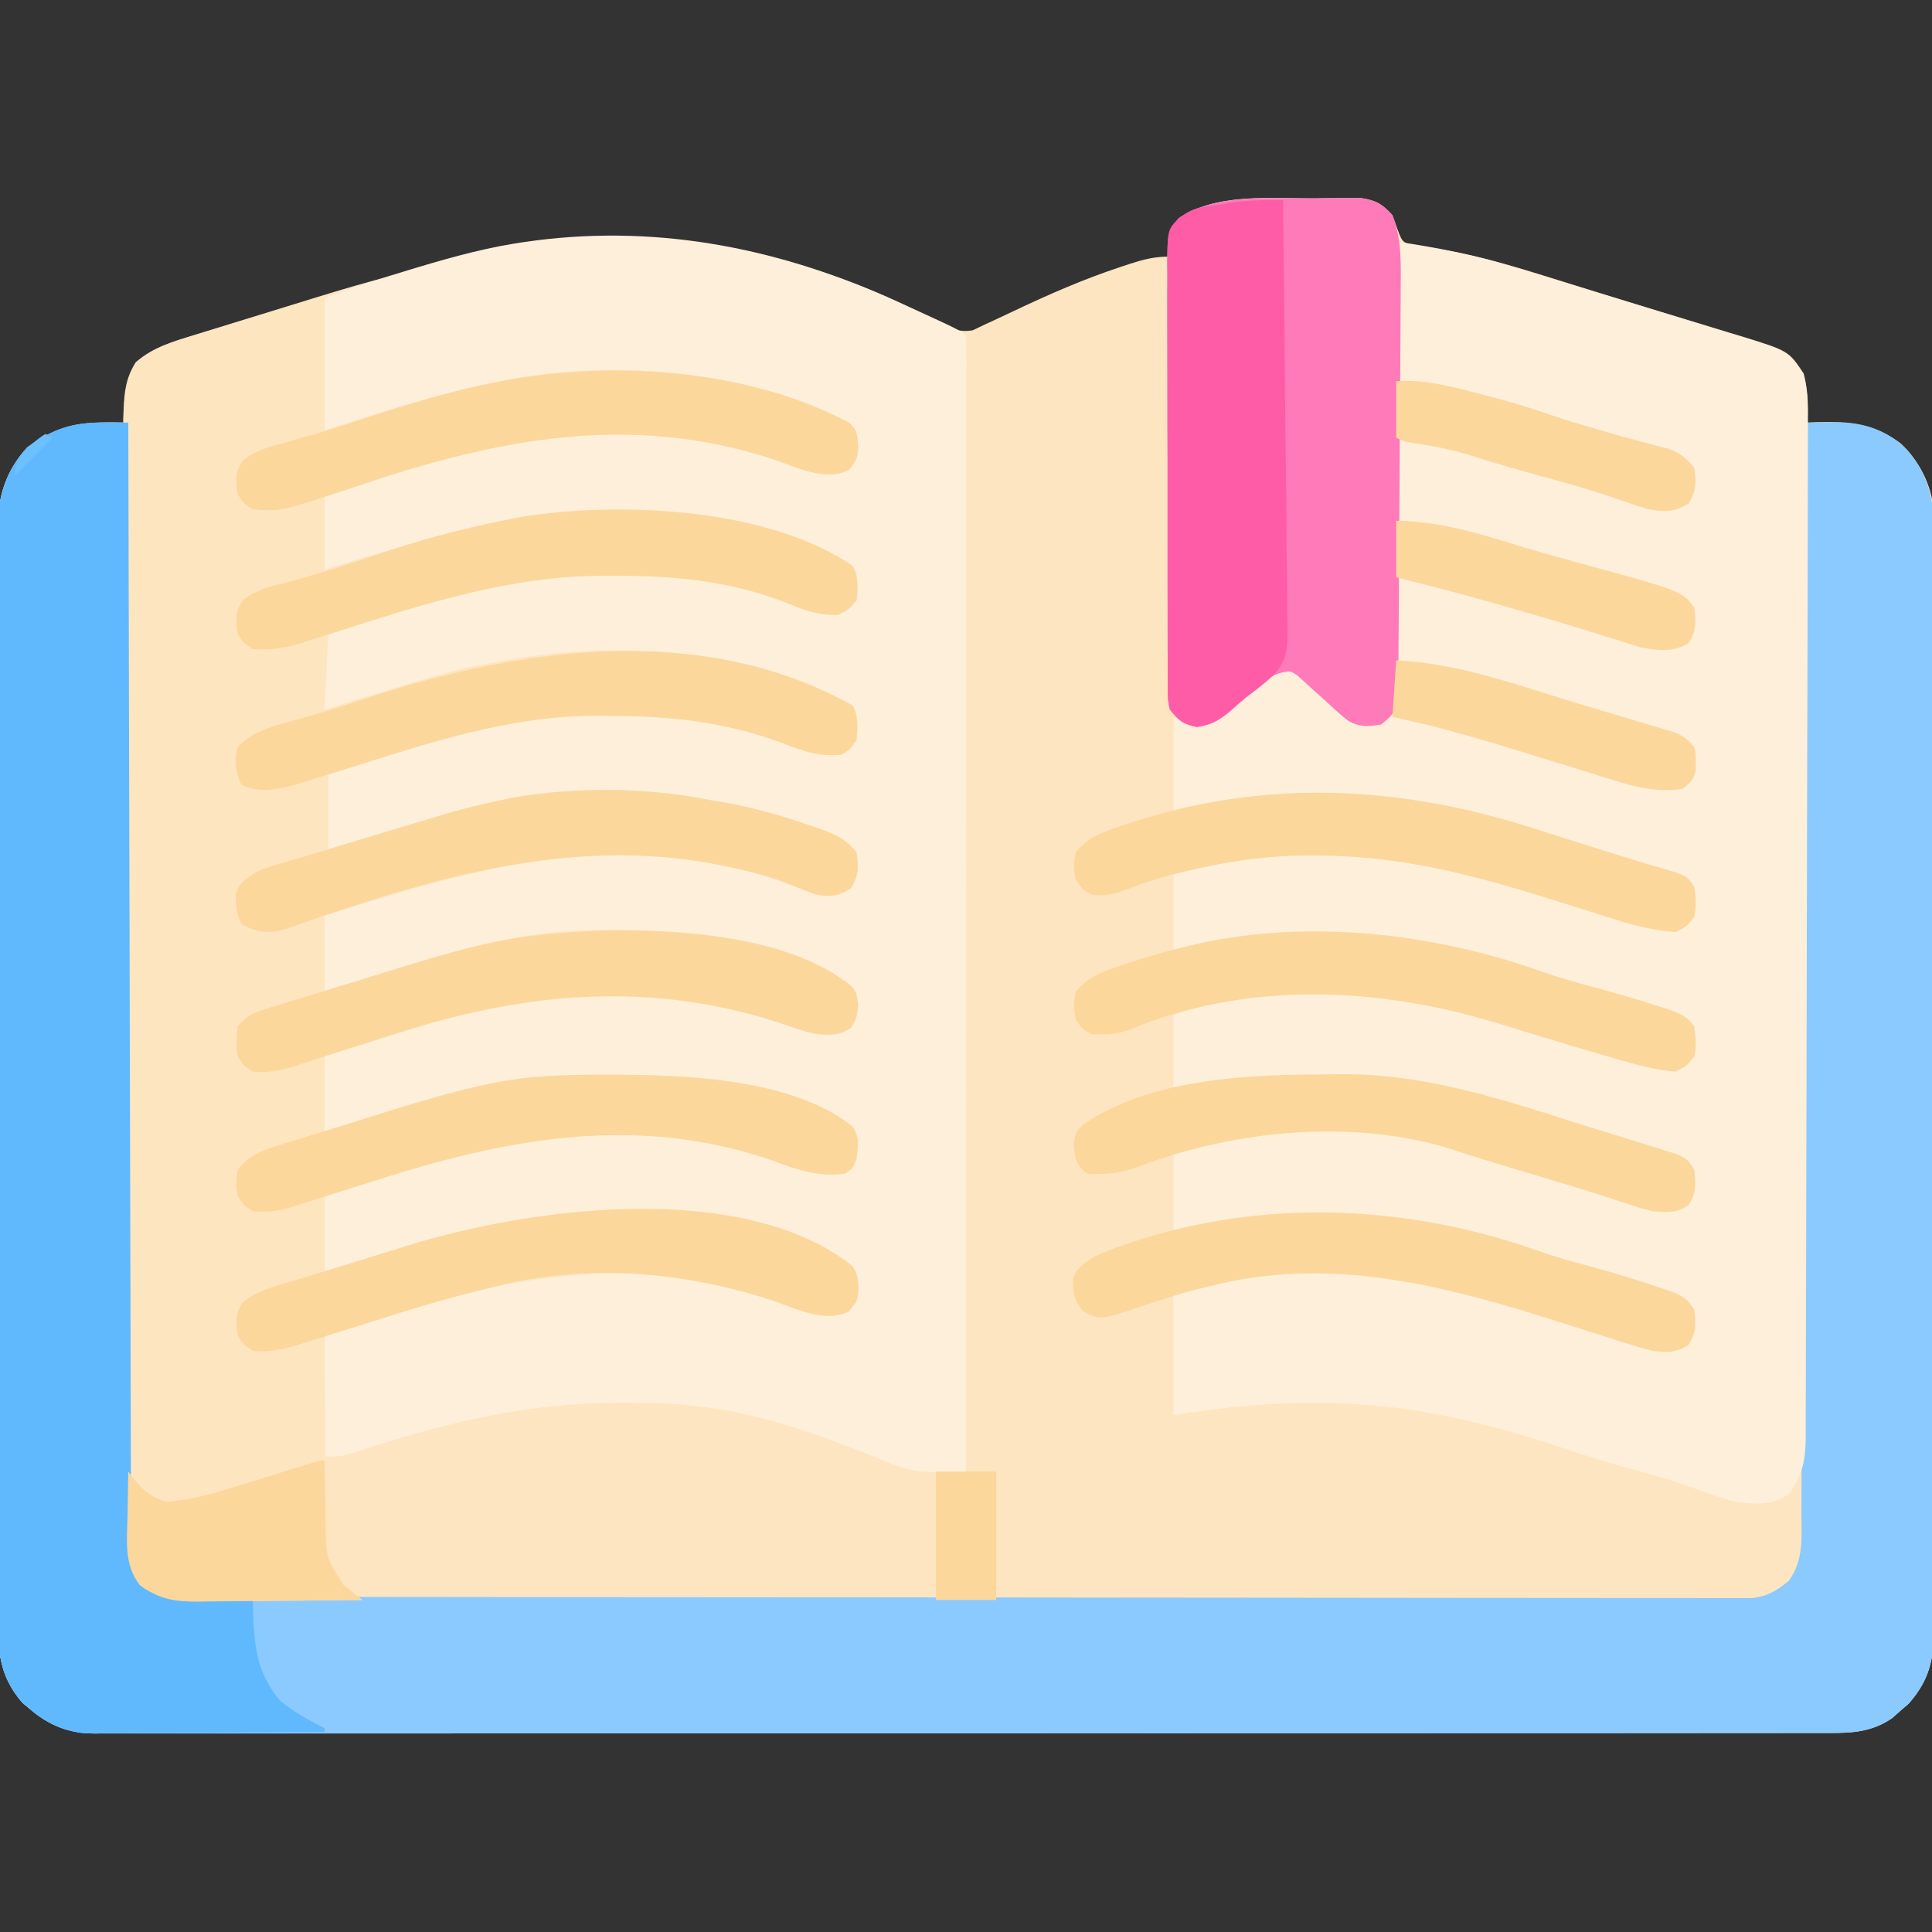 <?xml version="1.0" encoding="UTF-8"?>
<svg version="1.1" xmlns="http://www.w3.org/2000/svg" width="512" height="512">
<rect width="100%" height="100%" fill="#333333" stroke="none"/>
<path d="M0 0 C1.072 -0.018 1.072 -0.018 2.165 -0.037 C4.23 -0.067 6.294 -0.067 8.359 -0.059 C9.566 -0.06 10.772 -0.062 12.015 -0.064 C15.991 0.552 17.505 1.511 20.25 4.438 C20.68 5.638 21.111 6.838 21.554 8.074 C22.935 11.786 22.935 11.786 26.764 12.647 C28.302 12.873 29.843 13.073 31.387 13.254 C40.812 14.758 49.797 17.208 58.895 20.027 C59.586 20.241 60.278 20.454 60.991 20.674 C65.291 22.002 69.587 23.344 73.88 24.692 C76.795 25.604 79.712 26.508 82.629 27.411 C97.792 32.106 97.792 32.106 104.543 34.261 C107.138 35.085 109.734 35.885 112.342 36.668 C113.686 37.085 115.03 37.502 116.374 37.92 C117.573 38.284 118.772 38.647 120.007 39.021 C124.632 41.041 127.429 43.679 129.562 48.25 C130.396 52.114 130.386 55.49 130.25 59.438 C131.012 59.403 131.774 59.368 132.559 59.332 C141.077 59.109 148.059 59.731 155 65 C160.538 70.388 163.461 76.777 163.876 84.487 C163.902 86.776 163.901 89.066 163.878 91.355 C163.889 93.258 163.889 93.258 163.9 95.2 C163.919 98.697 163.906 102.193 163.889 105.689 C163.876 109.47 163.891 113.25 163.903 117.031 C163.921 124.426 163.913 131.822 163.895 139.217 C163.881 145.229 163.877 151.24 163.88 157.251 C163.881 158.536 163.881 158.536 163.882 159.847 C163.883 161.588 163.884 163.328 163.885 165.069 C163.893 180.446 163.877 195.822 163.847 211.199 C163.818 226.112 163.811 241.024 163.826 255.937 C163.843 272.188 163.847 288.44 163.83 304.691 C163.828 306.425 163.826 308.158 163.824 309.891 C163.823 310.744 163.822 311.597 163.821 312.476 C163.816 318.479 163.819 324.483 163.826 330.487 C163.833 337.804 163.827 345.12 163.802 352.437 C163.789 356.169 163.783 359.9 163.794 363.632 C163.806 367.68 163.787 371.726 163.765 375.774 C163.773 376.95 163.781 378.126 163.79 379.338 C163.708 387.351 162.506 392.708 157.102 398.898 C156.367 399.53 155.632 400.162 154.875 400.812 C154.145 401.46 153.416 402.107 152.664 402.773 C147.478 406.348 142.266 406.728 136.129 406.692 C134.921 406.697 134.921 406.697 133.689 406.702 C130.986 406.71 128.284 406.704 125.581 406.698 C123.625 406.701 121.67 406.705 119.715 406.71 C114.337 406.72 108.96 406.718 103.583 406.714 C97.785 406.711 91.988 406.72 86.19 406.728 C74.83 406.74 63.471 406.742 52.112 406.74 C42.881 406.738 33.65 406.74 24.419 406.744 C22.45 406.745 22.45 406.745 20.441 406.746 C18.443 406.747 16.445 406.748 14.447 406.749 C-4.131 406.757 -22.708 406.761 -41.286 406.757 C-42.336 406.757 -42.336 406.757 -43.408 406.757 C-46.958 406.756 -50.508 406.755 -54.058 406.754 C-54.763 406.754 -55.468 406.754 -56.195 406.754 C-57.62 406.753 -59.046 406.753 -60.472 406.753 C-82.66 406.747 -104.849 406.755 -127.037 406.774 C-151.963 406.794 -176.888 406.805 -201.814 406.801 C-215.013 406.799 -228.212 406.802 -241.41 406.816 C-252.646 406.828 -263.881 406.829 -275.117 406.817 C-280.852 406.811 -286.586 406.81 -292.32 406.822 C-297.568 406.833 -302.815 406.83 -308.062 406.816 C-309.963 406.813 -311.863 406.816 -313.763 406.824 C-316.343 406.834 -318.923 406.825 -321.503 406.812 C-322.243 406.82 -322.984 406.827 -323.746 406.834 C-330.527 406.763 -335.796 404.713 -340.938 400.25 C-341.57 399.72 -342.203 399.19 -342.855 398.645 C-349.01 391.474 -349.328 384.866 -349.265 375.774 C-349.272 374.508 -349.279 373.243 -349.286 371.939 C-349.304 368.441 -349.298 364.944 -349.288 361.447 C-349.281 357.669 -349.297 353.892 -349.31 350.114 C-349.331 342.719 -349.331 335.324 -349.323 327.928 C-349.317 321.916 -349.318 315.904 -349.324 309.891 C-349.325 309.035 -349.326 308.179 -349.327 307.296 C-349.329 305.556 -349.331 303.817 -349.333 302.077 C-349.349 285.768 -349.34 269.458 -349.324 253.149 C-349.309 238.238 -349.323 223.327 -349.352 208.416 C-349.382 193.095 -349.393 177.774 -349.383 162.453 C-349.382 160.719 -349.381 158.985 -349.38 157.251 C-349.38 156.398 -349.379 155.545 -349.379 154.666 C-349.377 148.664 -349.386 142.663 -349.401 136.661 C-349.418 129.342 -349.418 122.023 -349.396 114.704 C-349.384 110.972 -349.381 107.24 -349.4 103.508 C-349.42 99.457 -349.401 95.406 -349.378 91.355 C-349.39 90.183 -349.402 89.012 -349.414 87.805 C-349.317 79.231 -347.387 72.447 -341.539 66 C-333.007 59.84 -326.114 59.131 -315.75 59.438 C-315.812 58.282 -315.874 57.127 -315.938 55.938 C-315.914 51.456 -315.274 47.216 -312.75 43.438 C-308.617 40.369 -304.788 38.562 -299.885 37.043 C-299.225 36.836 -298.565 36.629 -297.886 36.416 C-295.717 35.737 -293.544 35.073 -291.371 34.41 C-289.838 33.935 -288.305 33.46 -286.772 32.984 C-283.556 31.986 -280.337 30.996 -277.116 30.011 C-273.052 28.767 -268.992 27.509 -264.934 26.246 C-209.834 9.116 -159.383 3.054 -105.996 29.797 C-105.229 30.176 -104.463 30.555 -103.673 30.946 C-102.224 31.67 -100.783 32.412 -99.354 33.175 C-96.334 34.693 -94.34 35.536 -90.961 34.973 C-89.901 34.466 -88.842 33.959 -87.75 33.438 C-86.966 33.076 -86.181 32.714 -85.373 32.341 C-83.495 31.472 -81.622 30.592 -79.753 29.704 C-70.655 25.388 -61.564 21.42 -52 18.25 C-51.126 17.959 -50.252 17.668 -49.351 17.368 C-45.535 16.149 -42.822 15.438 -38.75 15.438 C-38.853 14.386 -38.956 13.334 -39.062 12.25 C-38.75 8.438 -38.75 8.438 -36.656 5.812 C-27.466 -1.698 -11.356 0.108 0 0 Z " fill="#FDE5C1" transform="translate(348.75,52.562)"/>
<path d="M0 0 C1.759 0.008 1.759 0.008 3.554 0.015 C4.896 0.025 4.896 0.025 6.266 0.035 C6.268 0.99 6.268 0.99 6.27 1.965 C6.35 39.692 6.441 77.42 6.546 115.148 C6.558 119.677 6.571 124.205 6.583 128.734 C6.585 129.635 6.588 130.537 6.59 131.466 C6.63 146.07 6.663 160.674 6.693 175.277 C6.724 190.259 6.763 205.241 6.808 220.223 C6.836 229.469 6.858 238.716 6.873 247.962 C6.883 254.301 6.901 260.639 6.925 266.977 C6.938 270.636 6.948 274.294 6.95 277.953 C6.952 281.918 6.969 285.883 6.987 289.849 C6.985 291.006 6.983 292.164 6.981 293.356 C6.998 300.899 6.998 300.899 9.266 308.035 C11.133 309.428 11.133 309.428 13.266 310.035 C14.256 310.365 15.246 310.695 16.266 311.035 C18.589 311.132 20.915 311.166 23.24 311.169 C23.957 311.172 24.675 311.174 25.414 311.177 C27.837 311.183 30.26 311.183 32.683 311.182 C34.43 311.186 36.177 311.189 37.924 311.193 C42.74 311.204 47.556 311.207 52.372 311.21 C57.56 311.214 62.749 311.223 67.937 311.232 C80.473 311.252 93.008 311.262 105.544 311.271 C111.443 311.275 117.343 311.281 123.242 311.286 C142.844 311.303 162.447 311.317 182.049 311.325 C187.138 311.326 192.226 311.328 197.315 311.33 C199.212 311.331 199.212 311.331 201.147 311.332 C221.648 311.34 242.149 311.365 262.651 311.398 C283.685 311.431 304.719 311.449 325.753 311.452 C337.569 311.454 349.384 311.463 361.2 311.489 C371.26 311.51 381.319 311.518 391.379 311.509 C396.514 311.504 401.649 311.506 406.784 311.525 C411.482 311.543 416.18 311.542 420.879 311.527 C422.581 311.524 424.283 311.529 425.985 311.54 C428.295 311.555 430.604 311.546 432.914 311.53 C434.198 311.531 435.482 311.532 436.805 311.533 C440.906 310.943 443.054 309.604 446.266 307.035 C450.323 301.573 449.692 295.403 449.664 288.887 C449.671 287.652 449.678 286.418 449.684 285.146 C449.7 281.728 449.702 278.31 449.698 274.891 C449.698 271.202 449.714 267.513 449.729 263.824 C449.752 257.435 449.764 251.046 449.768 244.657 C449.774 235.419 449.797 226.182 449.824 216.944 C449.868 201.957 449.898 186.969 449.919 171.981 C449.94 157.423 449.967 142.865 450.003 128.307 C450.005 127.409 450.008 126.512 450.01 125.587 C450.021 121.084 450.032 116.582 450.043 112.079 C450.137 74.731 450.208 37.383 450.266 0.035 C452.331 0.005 454.396 -0.017 456.461 -0.035 C458.186 -0.055 458.186 -0.055 459.946 -0.075 C466.826 0.153 472.616 2.29 477.588 7.127 C484.119 14.555 484.99 22.406 484.894 31.953 C484.904 33.856 484.904 33.856 484.915 35.798 C484.934 39.294 484.922 42.79 484.905 46.287 C484.891 50.067 484.907 53.848 484.918 57.628 C484.937 65.024 484.928 72.419 484.91 79.815 C484.896 85.826 484.892 91.837 484.896 97.849 C484.896 99.134 484.896 99.134 484.897 100.445 C484.898 102.185 484.899 103.926 484.9 105.666 C484.909 121.043 484.892 136.42 484.863 151.796 C484.834 166.709 484.827 181.622 484.842 196.535 C484.859 212.786 484.863 229.037 484.845 245.289 C484.843 247.022 484.842 248.756 484.84 250.489 C484.839 251.342 484.838 252.195 484.837 253.073 C484.831 259.077 484.835 265.081 484.841 271.084 C484.849 278.401 484.842 285.718 484.817 293.035 C484.805 296.767 484.799 300.498 484.81 304.23 C484.822 308.277 484.802 312.324 484.78 316.372 C484.789 317.548 484.797 318.724 484.805 319.935 C484.724 327.948 483.521 333.306 478.117 339.496 C477.382 340.128 476.648 340.759 475.891 341.41 C475.161 342.057 474.431 342.704 473.68 343.371 C468.494 346.946 463.282 347.326 457.144 347.29 C455.937 347.294 455.937 347.294 454.705 347.299 C452.002 347.308 449.299 347.302 446.596 347.296 C444.641 347.299 442.686 347.303 440.73 347.307 C435.353 347.318 429.976 347.316 424.598 347.311 C418.801 347.309 413.003 347.318 407.206 347.325 C395.846 347.338 384.487 347.34 373.127 347.338 C363.896 347.336 354.665 347.337 345.435 347.342 C343.466 347.343 343.466 347.343 341.457 347.344 C339.459 347.344 337.461 347.345 335.463 347.346 C316.885 347.355 298.307 347.359 279.73 347.355 C278.679 347.355 278.679 347.355 277.607 347.354 C274.057 347.354 270.507 347.353 266.957 347.352 C266.252 347.352 265.547 347.352 264.821 347.351 C263.395 347.351 261.969 347.351 260.544 347.35 C238.355 347.345 216.167 347.353 193.979 347.371 C169.053 347.392 144.127 347.403 119.202 347.399 C106.003 347.397 92.804 347.399 79.605 347.413 C68.37 347.425 57.134 347.427 45.899 347.415 C40.164 347.409 34.43 347.408 28.695 347.42 C23.448 347.43 18.201 347.428 12.953 347.413 C11.053 347.411 9.153 347.413 7.252 347.421 C4.672 347.431 2.093 347.423 -0.487 347.41 C-1.228 347.417 -1.968 347.425 -2.731 347.432 C-9.512 347.361 -14.781 345.31 -19.922 340.848 C-20.555 340.318 -21.188 339.788 -21.84 339.242 C-27.995 332.072 -28.313 325.464 -28.249 316.372 C-28.256 315.106 -28.263 313.84 -28.27 312.536 C-28.289 309.039 -28.282 305.542 -28.272 302.045 C-28.265 298.267 -28.281 294.489 -28.294 290.711 C-28.316 283.316 -28.315 275.921 -28.307 268.526 C-28.301 262.514 -28.302 256.501 -28.309 250.489 C-28.309 249.633 -28.31 248.776 -28.311 247.894 C-28.313 246.154 -28.315 244.414 -28.317 242.674 C-28.333 226.365 -28.325 210.056 -28.308 193.747 C-28.293 178.836 -28.308 163.925 -28.337 149.014 C-28.366 133.693 -28.377 118.372 -28.367 103.051 C-28.366 101.317 -28.365 99.583 -28.365 97.849 C-28.364 96.996 -28.364 96.143 -28.363 95.264 C-28.361 89.262 -28.371 83.26 -28.385 77.259 C-28.403 69.94 -28.403 62.621 -28.38 55.301 C-28.369 51.569 -28.366 47.838 -28.384 44.106 C-28.404 40.054 -28.385 36.004 -28.363 31.953 C-28.374 30.781 -28.386 29.609 -28.398 28.402 C-28.301 19.828 -26.371 13.045 -20.523 6.598 C-13.642 1.629 -8.552 -0.048 0 0 Z " fill="#8BCAFE" transform="translate(27.734,111.965)"/>
<path d="M0 0 C0.812 0.37 1.624 0.74 2.46 1.122 C16.608 7.608 16.608 7.608 18 9 C18.097 10.606 18.124 12.215 18.123 13.824 C18.125 14.874 18.127 15.925 18.129 17.007 C18.126 18.175 18.123 19.344 18.12 20.547 C18.122 22.392 18.122 22.392 18.123 24.275 C18.124 27.704 18.121 31.134 18.116 34.564 C18.112 38.256 18.113 41.949 18.114 45.641 C18.114 52.044 18.111 58.447 18.106 64.85 C18.098 74.107 18.095 83.365 18.094 92.622 C18.092 107.64 18.085 122.658 18.075 137.677 C18.066 152.269 18.059 166.861 18.055 181.454 C18.055 182.353 18.054 183.252 18.054 184.178 C18.053 188.686 18.052 193.195 18.05 197.704 C18.04 235.136 18.022 272.568 18 310 C15.912 310.024 13.824 310.041 11.736 310.055 C9.991 310.071 9.991 310.071 8.212 310.086 C4.5 309.987 1.621 309.277 -1.812 307.875 C-2.98 307.419 -4.148 306.962 -5.352 306.492 C-6.556 306 -7.76 305.507 -9 305 C-17.452 301.633 -25.89 298.595 -34.688 296.25 C-35.423 296.051 -36.158 295.853 -36.915 295.648 C-48.636 292.64 -60.106 291.663 -72.188 291.75 C-72.865 291.753 -73.543 291.756 -74.241 291.759 C-97.218 291.882 -117.371 296.376 -139.217 303.358 C-140.295 303.699 -141.373 304.04 -142.484 304.391 C-143.451 304.7 -144.417 305.01 -145.413 305.329 C-148 306 -148 306 -152 306 C-152 295.11 -152 284.22 -152 273 C-110.352 260.205 -71.752 249.599 -29.231 265.395 C-23.676 267.401 -19.76 268.696 -14 267 C-11.433 264.433 -11.645 262.482 -11.441 258.973 C-11.839 256.762 -11.839 256.762 -14.216 255.498 C-49.288 236.63 -93.528 240.152 -130.22 251.173 C-130.875 251.372 -131.53 251.57 -132.206 251.775 C-132.851 251.971 -133.497 252.167 -134.162 252.368 C-135.926 252.906 -137.688 253.45 -139.45 253.994 C-143.589 255.167 -147.801 256.067 -152 257 C-152 250.07 -152 243.14 -152 236 C-146.673 234.312 -141.34 232.648 -136 231 C-134.966 230.679 -133.932 230.357 -132.866 230.026 C-98.594 219.423 -64.69 214.694 -30.289 227.662 C-25.032 229.592 -19.623 231.267 -14 230 C-11.531 226.296 -11.531 224.379 -12 220 C-27.065 205.819 -57.977 205.835 -77.125 205.75 C-77.804 205.745 -78.482 205.739 -79.182 205.734 C-91.903 205.658 -104.123 206.982 -116.438 210.188 C-117.256 210.395 -118.074 210.603 -118.917 210.817 C-126.904 212.889 -134.789 215.297 -142.662 217.764 C-143.591 218.055 -144.52 218.345 -145.477 218.645 C-146.715 219.037 -146.715 219.037 -147.979 219.437 C-150 220 -150 220 -152 220 C-152 213.07 -152 206.14 -152 199 C-121.942 189.121 -121.942 189.121 -108 186 C-107.129 185.789 -106.257 185.577 -105.359 185.359 C-80.874 179.53 -54.552 182.375 -30.994 190.256 C-23.153 192.854 -23.153 192.854 -15 193 C-12.917 192.083 -12.917 192.083 -12 190 C-11.25 186.543 -11.25 186.543 -12 183 C-21.406 175.712 -33.282 173.55 -44.688 171.25 C-45.732 171.039 -46.777 170.829 -47.853 170.612 C-80.612 164.307 -110.289 170.521 -141.596 180.409 C-142.66 180.744 -143.724 181.08 -144.82 181.426 C-145.772 181.729 -146.723 182.032 -147.704 182.345 C-150 183 -150 183 -152 183 C-152 176.07 -152 169.14 -152 162 C-110.129 147.858 -67.087 137.273 -24.285 155.133 C-21.061 156.356 -18.412 156.316 -15 156 C-12.917 155.083 -12.917 155.083 -12 153 C-11.392 148.455 -11.392 148.455 -13.168 144.434 C-21.297 138.072 -34.099 136.239 -44 134 C-44.953 133.783 -45.905 133.567 -46.887 133.344 C-78.224 126.653 -107.577 132.906 -137.492 141.957 C-142.307 143.389 -147.147 144.704 -152 146 C-152 139.07 -152 132.14 -152 125 C-146.779 123.042 -141.639 121.197 -136.316 119.59 C-135.267 119.27 -135.267 119.27 -134.196 118.944 C-132.728 118.499 -131.26 118.054 -129.792 117.611 C-127.57 116.94 -125.35 116.262 -123.131 115.584 C-92.76 106.351 -58.679 104.961 -28.757 116.662 C-23.989 118.5 -20.205 119.468 -15 119 C-12.917 118.083 -12.917 118.083 -12 116 C-11.385 111.407 -11.385 111.407 -13.247 107.389 C-15.26 105.794 -16.993 105.087 -19.43 104.281 C-20.301 103.99 -21.172 103.699 -22.07 103.399 C-22.996 103.102 -23.921 102.806 -24.875 102.5 C-25.824 102.191 -26.773 101.882 -27.75 101.564 C-34.764 99.315 -41.759 97.377 -49 96 C-49.911 95.796 -50.823 95.593 -51.762 95.383 C-83.085 89.277 -115.295 97.253 -144.918 107.117 C-148 108 -148 108 -152 108 C-152 101.4 -152 94.8 -152 88 C-147.291 85.982 -143.025 84.295 -138.176 82.844 C-137.548 82.655 -136.921 82.467 -136.274 82.273 C-134.955 81.878 -133.634 81.484 -132.314 81.093 C-130.333 80.506 -128.355 79.912 -126.377 79.316 C-92.886 69.285 -56.333 67.303 -23.543 81.121 C-19.852 82.397 -17.677 82.226 -14 81 C-11.636 79.063 -11.636 79.063 -11.688 75.562 C-11.675 72.156 -11.675 72.156 -13.156 70.43 C-23.861 62.129 -41.877 59.568 -55 58 C-55.87 57.888 -56.74 57.776 -57.637 57.66 C-85.42 54.699 -110.79 59.224 -137.135 67.646 C-137.826 67.866 -138.517 68.086 -139.23 68.312 C-141.121 68.917 -143.009 69.531 -144.897 70.146 C-148 71 -148 71 -152 71 C-152 64.4 -152 57.8 -152 51 C-142.786 47.293 -133.59 44.28 -124.043 41.586 C-122.168 41.048 -120.302 40.477 -118.438 39.902 C-88.606 30.822 -56.678 31.103 -27.606 42.801 C-22.672 44.727 -19.304 45.429 -14 44 C-11.433 41.433 -11.645 39.482 -11.441 35.973 C-11.846 33.805 -11.846 33.805 -13.992 32.434 C-17.766 30.635 -21.588 29.285 -25.562 28 C-26.367 27.738 -27.171 27.476 -28 27.206 C-65.067 15.282 -102.399 18.668 -138.875 31.102 C-143.181 32.339 -147.607 33.121 -152 34 C-152 22.45 -152 10.9 -152 -1 C-144.557 -3.791 -137.104 -6.213 -129.5 -8.5 C-128.499 -8.802 -128.499 -8.802 -127.477 -9.109 C-117.744 -12.027 -108.096 -14.671 -98 -16 C-97.358 -16.09 -96.716 -16.18 -96.054 -16.272 C-62.514 -20.565 -30.43 -13.9 0 0 Z " fill="#FDEFDA" transform="translate(238,80)"/>
<path d="M0 0 C10.51 1.592 20.662 3.444 30.824 6.641 C31.956 6.986 33.088 7.332 34.254 7.688 C36.634 8.416 39.013 9.148 41.391 9.885 C44.995 10.998 48.605 12.091 52.217 13.178 C58.219 14.983 64.214 16.81 70.206 18.647 C72.647 19.393 75.089 20.136 77.532 20.875 C81.135 21.964 84.734 23.067 88.332 24.172 C89.419 24.498 90.507 24.824 91.627 25.16 C103.997 28.995 103.997 28.995 108 35 C108.882 38.389 109.124 41.555 109.119 45.047 C109.12 46.045 109.121 47.043 109.122 48.072 C109.117 49.162 109.113 50.251 109.109 51.374 C109.109 52.537 109.108 53.7 109.108 54.899 C109.106 58.123 109.099 61.348 109.09 64.572 C109.082 68.052 109.079 71.531 109.076 75.01 C109.066 83.409 109.046 91.807 109.025 100.206 C109.016 104.162 109.007 108.118 108.998 112.074 C108.969 125.225 108.937 138.375 108.898 151.526 C108.888 154.937 108.878 158.347 108.868 161.758 C108.865 162.605 108.863 163.453 108.86 164.326 C108.82 178.066 108.797 191.806 108.781 205.545 C108.764 219.654 108.733 233.762 108.686 247.87 C108.66 255.791 108.641 263.711 108.639 271.632 C108.637 278.375 108.621 285.118 108.587 291.861 C108.571 295.301 108.56 298.741 108.568 302.181 C108.572 305.912 108.552 309.641 108.526 313.372 C108.533 314.457 108.54 315.542 108.547 316.66 C108.471 322.979 107.76 326.856 104 332 C99.716 335.024 95.024 334.703 90 334 C85.517 332.801 81.165 331.196 76.793 329.648 C72.185 328.027 67.53 326.699 62.812 325.438 C57.356 323.965 51.98 322.38 46.625 320.562 C24.296 312.984 3.117 307.796 -20.625 307.812 C-22.314 307.813 -22.314 307.813 -24.036 307.813 C-33.472 307.877 -42.669 308.653 -52 310 C-54.31 310.33 -56.62 310.66 -59 311 C-59 300.11 -59 289.22 -59 278 C-45.746 274.687 -33.921 272.649 -20.312 272.688 C-19.187 272.671 -18.061 272.655 -16.9 272.639 C2.047 272.628 19.267 277.893 37.188 283.562 C39.407 284.256 41.626 284.948 43.846 285.639 C47.897 286.9 51.946 288.169 55.993 289.444 C65.291 292.542 65.291 292.542 75 293 C77.083 292.083 77.083 292.083 78 290 C78.595 285.469 78.595 285.469 76.875 281.426 C74.286 279.457 71.723 278.682 68.625 277.688 C67.974 277.477 67.324 277.267 66.653 277.051 C60.161 274.985 53.604 273.14 47.043 271.306 C41.928 269.869 36.871 268.326 31.831 266.645 C5.302 257.885 -24.429 255.248 -51.938 261.344 C-55 262 -55 262 -59 262 C-59 255.07 -59 248.14 -59 241 C-56.154 240.361 -53.307 239.721 -50.375 239.062 C-49.49 238.863 -48.605 238.663 -47.693 238.457 C-46.977 238.297 -46.261 238.137 -45.523 237.973 C-44.801 237.81 -44.078 237.648 -43.333 237.481 C-14.059 231.45 14.955 238.772 42.654 247.901 C47.463 249.48 52.294 250.989 57.125 252.5 C60.757 253.646 64.387 254.796 68 256 C72.645 256.409 72.645 256.409 76.938 254.938 C78.614 251.88 78.365 249.409 78 246 C75.959 243.388 73.962 242.406 70.852 241.387 C70.021 241.111 69.191 240.836 68.335 240.552 C67.441 240.267 66.546 239.981 65.625 239.688 C64.699 239.386 63.773 239.084 62.819 238.772 C54.546 236.106 46.205 233.692 37.832 231.359 C32.867 229.975 27.933 228.493 23 227 C9.954 223.081 -2.657 221.663 -16.22 221.739 C-18.497 221.75 -20.774 221.739 -23.051 221.727 C-30.915 221.72 -38.436 222.116 -46.204 223.51 C-50.45 224.254 -54.708 224.616 -59 225 C-59 218.4 -59 211.8 -59 205 C-19.612 190.229 20.186 203.51 58.25 215.809 C66.978 218.711 66.978 218.711 76 218 C78.157 216.244 78.157 216.244 78.266 214.125 C78.258 213.073 78.258 213.073 78.25 212 C78.255 211.299 78.26 210.597 78.266 209.875 C78.157 207.756 78.157 207.756 76 206 C73.921 205.182 71.81 204.446 69.688 203.75 C69.035 203.536 68.383 203.322 67.711 203.102 C61.109 200.97 54.435 199.098 47.754 197.234 C42.672 195.805 37.714 194.229 32.75 192.438 C15.563 186.745 -1.21 184.531 -19.25 184.562 C-20.43 184.562 -20.43 184.562 -21.633 184.562 C-30.186 184.588 -38.461 184.956 -46.901 186.48 C-50.91 187.153 -54.96 187.551 -59 188 C-59 181.07 -59 174.14 -59 167 C-56.731 166.361 -54.462 165.721 -52.125 165.062 C-51.433 164.863 -50.741 164.663 -50.028 164.457 C-21.798 156.728 8.899 162.795 36.007 171.656 C40.645 173.172 45.286 174.675 49.932 176.167 C52.277 176.926 54.616 177.703 56.955 178.48 C58.424 178.955 59.894 179.429 61.363 179.902 C62.362 180.242 62.362 180.242 63.381 180.589 C67.926 182.026 71.37 182.112 76 181 C78.567 178.433 78.355 176.482 78.559 172.973 C78.153 170.803 78.153 170.803 76 169.43 C72.268 167.651 68.493 166.328 64.562 165.062 C63.759 164.799 62.956 164.536 62.128 164.265 C56.428 162.416 50.696 160.718 44.918 159.129 C41.873 158.275 38.87 157.32 35.863 156.34 C3.614 145.915 -25.777 145.463 -59 151 C-59 142.75 -59 134.5 -59 126 C-58.01 126.33 -57.02 126.66 -56 127 C-52.433 127.571 -50.023 127.656 -46.921 125.667 C-44.673 123.82 -42.515 121.909 -40.375 119.938 C-38.916 118.6 -37.445 117.275 -35.961 115.965 C-35.319 115.373 -34.678 114.781 -34.017 114.172 C-32 113 -32 113 -29.422 113.194 C-26.153 114.282 -24.108 116.074 -21.5 118.312 C-20.582 119.092 -19.664 119.872 -18.719 120.676 C-16.935 122.2 -15.157 123.73 -13.383 125.266 C-10.109 127.649 -7.953 127.512 -4 127 C-1.727 125.368 -1.079 124.475 -0.615 121.694 C-0.608 120.327 -0.608 120.327 -0.601 118.932 C-0.589 117.884 -0.576 116.837 -0.563 115.758 C-0.565 114.609 -0.566 113.46 -0.568 112.277 C-0.557 111.067 -0.547 109.857 -0.537 108.61 C-0.512 105.292 -0.5 101.975 -0.494 98.657 C-0.485 95.189 -0.458 91.722 -0.434 88.255 C-0.39 81.689 -0.362 75.123 -0.339 68.557 C-0.312 61.081 -0.268 53.606 -0.222 46.131 C-0.129 30.754 -0.058 15.377 0 0 Z " fill="#FDEFDA" transform="translate(370,64)"/>
<path d="M0 0 C0 11.55 0 23.1 0 35 C4.414 33.597 8.828 32.195 13.375 30.75 C24.496 27.271 35.536 24.126 47 22 C48.609 21.665 48.609 21.665 50.25 21.324 C78.351 16.262 113.434 19.487 139 33 C141 35 141 35 141.438 38.875 C141.341 42.185 141.118 42.853 138.938 45.562 C132.528 48.699 125.024 44.78 118.688 42.625 C80.311 30.165 44.733 37.396 7.558 50.171 C2.206 52 2.206 52 0 52 C0 58.6 0 65.2 0 72 C2.393 71.252 4.785 70.505 7.25 69.734 C50.432 56.373 91.898 51.253 135 68 C139.773 70.546 139.773 70.546 141 73 C141.375 76.375 141.375 76.375 141 80 C139 82.5 139 82.5 136 84 C131.21 84 127.725 82.967 123.348 81.109 C108.092 74.934 92.672 73.527 76.375 73.562 C75.609 73.562 74.844 73.562 74.055 73.562 C61.509 73.601 49.455 74.8 37.312 78.125 C36.546 78.33 35.779 78.535 34.989 78.747 C23.572 81.861 12.29 85.459 1 89 C0.67 95.6 0.34 102.2 0 109 C1.957 108.397 3.914 107.793 5.93 107.172 C34.449 98.448 34.449 98.448 48 96 C49.23 95.777 50.46 95.554 51.727 95.324 C80.555 90.937 114.131 93.469 140 108 C141.546 111.092 141.294 113.594 141 117 C139.438 119.438 139.438 119.438 137 121 C130.847 121.61 126.353 119.878 120.75 117.688 C105.524 112.141 91.286 110.747 75.125 110.688 C73.83 110.682 72.534 110.676 71.2 110.67 C46.879 110.855 24.024 118.985 1 126 C1 132.6 1 139.2 1 146 C3.567 145.229 6.133 144.458 8.777 143.664 C11.289 142.912 13.801 142.161 16.314 141.41 C18.047 140.891 19.78 140.372 21.513 139.851 C24.017 139.098 26.522 138.349 29.027 137.602 C29.79 137.371 30.553 137.141 31.339 136.904 C36.516 135.364 41.715 134.108 47 133 C48.481 132.687 48.481 132.687 49.992 132.367 C66.827 129.493 85.255 129.651 102 133 C103.142 133.183 104.284 133.366 105.461 133.555 C113.12 134.878 120.339 136.932 127.688 139.438 C128.549 139.726 129.411 140.014 130.299 140.311 C134.667 141.859 138.181 143.118 141 147 C141.563 150.94 141.604 153.058 139.438 156.438 C136.113 158.568 133.769 158.781 130 158 C128.069 157.287 126.154 156.531 124.25 155.75 C118.656 153.471 113.162 151.974 107.25 150.75 C106.081 150.506 106.081 150.506 104.888 150.257 C71.952 143.698 41.77 150.549 10.456 160.409 C9.386 160.744 8.317 161.08 7.215 161.426 C6.257 161.729 5.299 162.032 4.312 162.345 C2 163 2 163 0 163 C0 169.93 0 176.86 0 184 C4.61 182.422 4.61 182.422 9.312 180.812 C18.754 177.629 28.259 174.908 37.93 172.517 C39.297 172.175 40.662 171.823 42.023 171.46 C72.676 163.377 109.496 167.529 138 181 C140.736 183.244 140.966 183.73 141.438 187.438 C141 191 141 191 139.438 193.438 C136.06 195.603 133.998 195.279 130 195 C126.914 194.244 123.938 193.225 120.938 192.188 C86.938 180.958 53.773 183.824 20.062 194.625 C17.534 195.435 15.004 196.238 12.473 197.039 C10.821 197.568 10.821 197.568 9.137 198.108 C6 199 6 199 0 200 C0 206.93 0 213.86 0 221 C1.766 220.408 3.532 219.817 5.352 219.207 C16.868 215.397 28.341 211.666 40.188 209 C41.051 208.805 41.915 208.61 42.805 208.409 C53.39 206.136 63.762 205.794 74.562 205.812 C75.636 205.814 75.636 205.814 76.73 205.815 C95.929 205.87 123.839 206.872 139.824 219.434 C141.875 222.166 141.344 224.731 141 228 C140.062 230.438 140.062 230.438 138 232 C131.162 233.009 125.441 231.069 119.125 228.688 C84.205 216.472 50.251 222.022 15.913 233.067 C13.085 233.973 10.255 234.87 7.418 235.746 C6.636 235.989 5.854 236.232 5.048 236.482 C3 237 3 237 0 237 C0 243.93 0 250.86 0 258 C2.425 257.241 4.849 256.481 7.348 255.699 C9.75 254.953 12.153 254.209 14.557 253.465 C16.201 252.955 17.845 252.442 19.488 251.926 C57.49 240.001 101.094 237.248 138 255 C140.996 257.346 140.985 257.881 141.5 261.938 C141.361 265.204 141.091 265.887 138.938 268.562 C132.528 271.699 125.024 267.78 118.688 265.625 C94.961 257.927 69.392 255.674 45 262 C43.495 262.368 41.99 262.735 40.484 263.102 C31.341 265.382 22.343 268.05 13.405 271.032 C12.3 271.395 12.3 271.395 11.172 271.766 C10.214 272.087 10.214 272.087 9.237 272.415 C6.191 273.212 3.119 273.593 0 274 C0.038 281.85 0.098 289.7 0.184 297.549 C0.223 301.195 0.256 304.84 0.271 308.485 C0.286 312.006 0.321 315.527 0.368 319.048 C0.39 321.038 0.392 323.029 0.394 325.02 C0.432 333.859 0.432 333.859 5 341 C7.609 343.323 7.609 343.323 10 345 C2.723 345.102 -4.554 345.172 -11.832 345.22 C-14.307 345.24 -16.781 345.267 -19.255 345.302 C-22.817 345.35 -26.379 345.373 -29.941 345.391 C-31.043 345.411 -32.144 345.432 -33.279 345.453 C-39.721 345.455 -43.894 345.091 -49 341 C-52.989 335.296 -52.435 329.248 -52.419 322.564 C-52.432 320.665 -52.432 320.665 -52.445 318.729 C-52.469 315.223 -52.475 311.718 -52.477 308.213 C-52.482 304.429 -52.505 300.646 -52.525 296.863 C-52.563 289.453 -52.584 282.044 -52.599 274.634 C-52.612 268.612 -52.631 262.589 -52.654 256.566 C-52.657 255.709 -52.66 254.851 -52.663 253.968 C-52.67 252.227 -52.677 250.485 -52.683 248.744 C-52.745 232.412 -52.788 216.08 -52.825 199.748 C-52.857 185.739 -52.905 171.729 -52.964 157.72 C-53.033 141.45 -53.092 125.179 -53.135 108.909 C-53.14 107.173 -53.145 105.438 -53.149 103.702 C-53.153 102.421 -53.153 102.421 -53.156 101.114 C-53.173 95.1 -53.197 89.087 -53.224 83.073 C-53.256 75.742 -53.277 68.41 -53.285 61.078 C-53.289 57.339 -53.298 53.599 -53.321 49.859 C-53.345 45.803 -53.345 41.747 -53.343 37.69 C-53.354 36.512 -53.364 35.333 -53.375 34.118 C-53.35 27.7 -52.838 22.799 -50 17 C-45.453 12.952 -40.024 11.479 -34.297 9.766 C-33.378 9.483 -32.459 9.2 -31.512 8.908 C-29.58 8.316 -27.647 7.728 -25.713 7.144 C-22.743 6.248 -19.777 5.338 -16.812 4.426 C-14.933 3.851 -13.052 3.277 -11.172 2.703 C-10.282 2.431 -9.393 2.16 -8.476 1.879 C-7.655 1.632 -6.834 1.385 -5.987 1.13 C-5.264 0.911 -4.54 0.692 -3.795 0.467 C-2 0 -2 0 0 0 Z " fill="#FDE5C0" transform="translate(86,79)"/>
<path d="M0 0 C1.759 0.008 1.759 0.008 3.554 0.015 C4.896 0.025 4.896 0.025 6.266 0.035 C6.268 0.99 6.268 0.99 6.27 1.965 C6.35 39.692 6.441 77.42 6.546 115.148 C6.558 119.677 6.571 124.205 6.583 128.734 C6.585 129.635 6.588 130.537 6.59 131.466 C6.63 146.07 6.663 160.674 6.693 175.277 C6.724 190.259 6.763 205.241 6.808 220.223 C6.836 229.469 6.858 238.716 6.873 247.962 C6.883 254.301 6.901 260.639 6.925 266.977 C6.938 270.636 6.948 274.294 6.95 277.953 C6.952 281.918 6.969 285.883 6.987 289.849 C6.985 291.006 6.983 292.164 6.981 293.356 C6.998 300.899 6.998 300.899 9.266 308.035 C11.133 309.428 11.133 309.428 13.266 310.035 C14.256 310.365 15.246 310.695 16.266 311.035 C18.037 311.184 19.813 311.283 21.59 311.352 C22.618 311.393 23.646 311.435 24.705 311.479 C26.313 311.537 26.313 311.537 27.953 311.598 C29.037 311.641 30.12 311.684 31.236 311.729 C33.913 311.835 36.589 311.937 39.266 312.035 C39.291 313.097 39.317 314.16 39.344 315.254 C39.677 324.648 40.37 331.249 46.453 338.723 C50.113 341.732 54.059 343.881 58.266 346.035 C58.266 346.365 58.266 346.695 58.266 347.035 C49.651 347.105 41.036 347.158 32.421 347.191 C28.42 347.206 24.42 347.227 20.419 347.261 C16.555 347.294 12.691 347.312 8.826 347.32 C7.355 347.325 5.885 347.336 4.414 347.352 C2.346 347.374 0.279 347.377 -1.789 347.376 C-3.551 347.386 -3.551 347.386 -5.349 347.396 C-10.982 346.796 -15.624 344.578 -19.922 340.848 C-20.555 340.318 -21.188 339.788 -21.84 339.242 C-27.995 332.072 -28.313 325.464 -28.249 316.372 C-28.256 315.106 -28.263 313.84 -28.27 312.536 C-28.289 309.039 -28.282 305.542 -28.272 302.045 C-28.265 298.267 -28.281 294.489 -28.294 290.711 C-28.316 283.316 -28.315 275.921 -28.307 268.526 C-28.301 262.514 -28.302 256.501 -28.309 250.489 C-28.309 249.633 -28.31 248.776 -28.311 247.894 C-28.313 246.154 -28.315 244.414 -28.317 242.674 C-28.333 226.365 -28.325 210.056 -28.308 193.747 C-28.293 178.836 -28.308 163.925 -28.337 149.014 C-28.366 133.693 -28.377 118.372 -28.367 103.051 C-28.366 101.317 -28.365 99.583 -28.365 97.849 C-28.364 96.996 -28.364 96.143 -28.363 95.264 C-28.361 89.262 -28.371 83.26 -28.385 77.259 C-28.403 69.94 -28.403 62.621 -28.38 55.301 C-28.369 51.569 -28.366 47.838 -28.384 44.106 C-28.404 40.054 -28.385 36.004 -28.363 31.953 C-28.374 30.781 -28.386 29.609 -28.398 28.402 C-28.301 19.828 -26.371 13.045 -20.523 6.598 C-13.642 1.629 -8.552 -0.048 0 0 Z " fill="#60B9FD" transform="translate(27.734,111.965)"/>
<path d="M0 0 C0.714 -0.012 1.429 -0.024 2.165 -0.037 C4.23 -0.067 6.294 -0.067 8.359 -0.059 C9.566 -0.06 10.772 -0.062 12.015 -0.064 C15.987 0.552 17.547 1.473 20.25 4.438 C22.7 10.741 22.51 16.857 22.449 23.552 C22.446 24.756 22.443 25.96 22.44 27.2 C22.429 30.485 22.408 33.77 22.383 37.055 C22.362 39.801 22.347 42.547 22.332 45.294 C22.296 51.771 22.248 58.247 22.193 64.724 C22.138 71.403 22.104 78.081 22.081 84.76 C22.061 90.502 22.025 96.244 21.977 101.986 C21.948 105.412 21.926 108.838 21.919 112.264 C21.907 116.08 21.871 119.896 21.828 123.712 C21.83 124.846 21.831 125.98 21.833 127.148 C21.817 128.187 21.8 129.226 21.782 130.296 C21.773 131.649 21.773 131.649 21.763 133.028 C21.081 136.229 19.791 137.434 17.25 139.438 C13.895 140.024 11.551 140.195 8.534 138.439 C6.788 137.078 5.175 135.641 3.562 134.125 C2.455 133.128 1.347 132.132 0.238 131.137 C-1.46 129.606 -3.15 128.069 -4.832 126.52 C-6.733 125.203 -6.733 125.203 -9.136 125.686 C-11.968 126.5 -13.319 127.424 -15.492 129.379 C-16.166 129.962 -16.841 130.546 -17.535 131.146 C-18.926 132.38 -20.311 133.62 -21.691 134.865 C-25.072 137.773 -27.03 139.312 -31.508 140.09 C-35.33 139.321 -36.348 138.442 -38.75 135.438 C-39.256 132.976 -39.256 132.976 -39.265 130.169 C-39.277 129.102 -39.29 128.035 -39.303 126.936 C-39.297 125.77 -39.29 124.605 -39.283 123.405 C-39.292 122.173 -39.301 120.942 -39.31 119.673 C-39.328 116.299 -39.329 112.926 -39.32 109.552 C-39.315 106.733 -39.322 103.915 -39.33 101.097 C-39.347 94.448 -39.343 87.799 -39.326 81.15 C-39.309 74.294 -39.325 67.438 -39.358 60.582 C-39.384 54.692 -39.392 48.802 -39.383 42.912 C-39.378 39.396 -39.38 35.88 -39.401 32.364 C-39.423 28.442 -39.404 24.521 -39.381 20.6 C-39.393 19.437 -39.404 18.273 -39.417 17.075 C-39.324 9.217 -39.324 9.217 -36.403 5.249 C-26.614 -1.434 -11.44 0.108 0 0 Z " fill="#FE7AB9" transform="translate(348.75,52.562)"/>
<path d="M0 0 C0.234 15.881 0.41 31.763 0.518 47.645 C0.57 55.021 0.64 62.395 0.754 69.77 C0.854 76.201 0.919 82.631 0.941 89.062 C0.954 92.466 0.984 95.867 1.057 99.269 C1.13 103.077 1.14 106.879 1.135 110.687 C1.189 112.364 1.189 112.364 1.244 114.074 C1.181 118.866 0.954 121.831 -2.138 125.618 C-4.666 127.914 -7.259 129.966 -10 132 C-11.568 133.347 -13.132 134.7 -14.688 136.062 C-17.695 138.347 -18.974 138.995 -22.812 139.688 C-26.573 138.876 -27.623 137.965 -30 135 C-30.506 132.538 -30.506 132.538 -30.515 129.731 C-30.527 128.664 -30.54 127.597 -30.553 126.498 C-30.547 125.333 -30.54 124.168 -30.533 122.967 C-30.542 121.736 -30.551 120.505 -30.56 119.236 C-30.578 115.862 -30.579 112.488 -30.57 109.114 C-30.565 106.296 -30.572 103.478 -30.58 100.66 C-30.597 94.011 -30.593 87.362 -30.576 80.713 C-30.559 73.856 -30.575 67 -30.608 60.144 C-30.634 54.254 -30.642 48.365 -30.633 42.475 C-30.628 38.959 -30.63 35.443 -30.651 31.926 C-30.673 28.005 -30.654 24.084 -30.631 20.162 C-30.643 18.999 -30.654 17.836 -30.667 16.637 C-30.563 7.88 -30.563 7.88 -27.586 4.793 C-25.249 3.173 -23.84 2.289 -21.074 1.855 C-20.002 1.677 -20.002 1.677 -18.908 1.494 C-18.175 1.393 -17.443 1.292 -16.688 1.188 C-15.966 1.067 -15.245 0.946 -14.502 0.822 C-9.616 0.055 -4.942 -0.016 0 0 Z " fill="#FF5CA8" transform="translate(340,53)"/>
<path d="M0 0 C1.142 0.183 2.284 0.366 3.461 0.555 C11.12 1.878 18.339 3.932 25.688 6.438 C26.549 6.726 27.411 7.014 28.299 7.311 C32.667 8.859 36.181 10.118 39 14 C39.563 17.94 39.604 20.058 37.438 23.438 C34.113 25.568 31.769 25.781 28 25 C26.069 24.287 24.154 23.531 22.25 22.75 C16.656 20.471 11.162 18.974 5.25 17.75 C4.47 17.587 3.691 17.425 2.888 17.257 C-37.199 9.273 -74.973 21.041 -112.473 34.287 C-116.812 35.511 -119.937 35.131 -123.938 32.938 C-125.339 30.381 -125.461 27.914 -125.594 25.035 C-124.669 21.865 -122.673 20.861 -120 19 C-116.73 17.733 -116.73 17.733 -112.965 16.637 C-111.929 16.329 -111.929 16.329 -110.873 16.015 C-109.374 15.57 -107.873 15.13 -106.372 14.694 C-103.095 13.735 -99.832 12.736 -96.567 11.738 C-93.113 10.685 -89.655 9.645 -86.198 8.606 C-84.428 8.073 -82.659 7.539 -80.89 7.003 C-78.283 6.214 -75.675 5.429 -73.066 4.645 C-72.288 4.408 -71.51 4.172 -70.708 3.928 C-65.516 2.375 -60.303 1.11 -55 0 C-54.013 -0.209 -53.025 -0.418 -52.008 -0.633 C-35.173 -3.507 -16.745 -3.349 0 0 Z " fill="#FCD79C" transform="translate(188,212)"/>
<path d="M0 0 C3.408 1.117 6.829 2.19 10.252 3.261 C12.579 3.991 14.904 4.732 17.228 5.475 C20.252 6.437 23.285 7.363 26.329 8.264 C27.434 8.595 27.434 8.595 28.562 8.933 C29.944 9.346 31.329 9.752 32.716 10.149 C38.696 11.95 38.696 11.95 40.7 14.885 C41.093 17.981 41.318 19.927 40.7 22.885 C38.7 25.447 38.7 25.447 35.7 26.885 C29.575 26.484 24.081 24.954 18.259 23.084 C16.931 22.668 16.931 22.668 15.576 22.243 C12.761 21.359 9.949 20.466 7.138 19.572 C-14.859 12.611 -35.154 6.763 -58.425 6.635 C-59.592 6.625 -60.76 6.616 -61.963 6.606 C-72.855 6.646 -83.349 8.218 -93.925 10.76 C-94.641 10.928 -95.356 11.097 -96.094 11.271 C-100.343 12.305 -104.398 13.566 -108.487 15.135 C-112.242 16.568 -115.239 17.677 -119.3 16.885 C-121.675 15.322 -121.675 15.322 -123.3 12.885 C-123.8 9.385 -123.8 9.385 -123.3 5.885 C-120.202 1.817 -116.251 0.441 -111.55 -1.115 C-110.798 -1.37 -110.045 -1.625 -109.27 -1.888 C-72.696 -14.024 -36.4 -11.958 0 0 Z " fill="#FCD79C" transform="translate(408.3,220.115)"/>
<path d="M0 0 C1.305 1.61 1.305 1.61 1.742 5.047 C1.305 8.61 1.305 8.61 -0.258 11.047 C-3.636 13.212 -5.698 12.889 -9.695 12.61 C-12.781 11.854 -15.757 10.835 -18.758 9.797 C-52.402 -1.316 -85.404 1.325 -118.82 11.922 C-120.079 12.316 -121.338 12.71 -122.635 13.115 C-128.298 14.887 -133.951 16.685 -139.59 18.531 C-140.454 18.812 -141.318 19.093 -142.208 19.382 C-143.77 19.891 -145.329 20.407 -146.885 20.933 C-150.941 22.255 -154.428 23.007 -158.695 22.61 C-161.07 21.11 -161.07 21.11 -162.695 18.61 C-163.216 15.702 -163.031 13.628 -162.695 10.61 C-160.706 8.041 -158.816 7.079 -155.75 6.137 C-154.937 5.882 -154.123 5.627 -153.285 5.365 C-151.941 4.96 -151.941 4.96 -150.57 4.547 C-149.626 4.255 -148.682 3.964 -147.709 3.663 C-145.578 3.007 -143.446 2.356 -141.312 1.709 C-138.044 0.716 -134.779 -0.289 -131.516 -1.298 C-128.611 -2.194 -125.704 -3.086 -122.798 -3.977 C-121.374 -4.413 -119.95 -4.851 -118.527 -5.29 C-106.874 -8.874 -95.177 -12.326 -83.008 -13.578 C-82.255 -13.657 -81.502 -13.736 -80.727 -13.817 C-57.358 -16.059 -19.147 -15.703 0 0 Z " fill="#FCD79C" transform="translate(225.695,261.39)"/>
<path d="M0 0 C1.564 3.129 1.356 5.556 1 9 C-1 11.5 -1 11.5 -4 13 C-8.79 13 -12.275 11.967 -16.652 10.109 C-31.908 3.934 -47.328 2.527 -63.625 2.562 C-64.391 2.562 -65.156 2.562 -65.945 2.562 C-90.434 2.637 -112.733 9.729 -135.853 17.148 C-138.384 17.958 -140.918 18.755 -143.453 19.551 C-144.589 19.921 -144.589 19.921 -145.748 20.299 C-150.281 21.712 -154.195 22.386 -159 22 C-161.438 20.438 -161.438 20.438 -163 18 C-163.53 14.289 -163.758 12.068 -161.547 8.953 C-157.91 6.164 -154.149 5.364 -149.75 4.25 C-141.717 2.099 -133.859 -0.348 -126 -3.062 C-115.139 -6.762 -104.24 -9.701 -93 -12 C-91.231 -12.369 -91.231 -12.369 -89.426 -12.746 C-63.338 -17.309 -22.853 -15.751 0 0 Z " fill="#FCD79C" transform="translate(226,150)"/>
<path d="M0 0 C1.546 3.092 1.294 5.594 1 9 C-0.562 11.438 -0.562 11.438 -3 13 C-9.153 13.61 -13.647 11.878 -19.25 9.688 C-34.476 4.141 -48.714 2.747 -64.875 2.688 C-66.17 2.682 -67.466 2.676 -68.8 2.67 C-91.464 2.843 -112.506 9.919 -133.904 16.666 C-136.725 17.553 -139.549 18.426 -142.375 19.297 C-143.649 19.705 -143.649 19.705 -144.948 20.121 C-150.344 21.771 -156.66 23.67 -162 21 C-163.6 17.801 -163.994 14.408 -163 11 C-159.055 6.861 -154.591 5.702 -149.25 4.25 C-147.451 3.738 -145.653 3.224 -143.855 2.707 C-142.429 2.298 -142.429 2.298 -140.974 1.881 C-136.864 0.663 -132.798 -0.68 -128.727 -2.022 C-87.694 -15.513 -39.597 -22.242 0 0 Z " fill="#FCD79C" transform="translate(226,187)"/>
<path d="M0 0 C4.383 1.553 8.829 2.773 13.32 3.969 C19.537 5.649 25.667 7.501 31.758 9.594 C32.482 9.835 33.207 10.077 33.953 10.326 C37.6 11.611 39.052 12.16 41.258 15.469 C41.68 19.342 41.824 21.585 39.695 24.906 C36.442 26.992 33.979 26.958 30.258 26.469 C25.776 25.336 21.401 23.902 17.008 22.469 C15.721 22.059 14.435 21.651 13.147 21.244 C10.494 20.405 7.842 19.563 5.191 18.718 C-25.419 8.981 -55.657 1.092 -87.742 9.469 C-88.726 9.709 -89.709 9.948 -90.723 10.195 C-95.562 11.438 -100.267 12.974 -104.992 14.594 C-116.065 18.289 -116.065 18.289 -120.68 16.031 C-123.151 12.961 -123.332 11.291 -123.406 7.469 C-122.358 4.313 -120.485 3.278 -117.742 1.469 C-115.191 0.342 -112.745 -0.636 -110.117 -1.531 C-109.385 -1.785 -108.653 -2.04 -107.899 -2.302 C-72.892 -13.996 -34.49 -12.332 0 0 Z " fill="#FCD79C" transform="translate(407.742,331.531)"/>
<path d="M0 0 C4.428 1.569 8.918 2.818 13.453 4.035 C19.242 5.607 24.995 7.251 30.703 9.098 C31.898 9.482 33.093 9.866 34.324 10.262 C37.087 11.399 38.566 12.051 40.266 14.473 C40.659 17.568 40.889 19.516 40.266 22.473 C38.203 25.035 38.203 25.035 35.266 26.473 C29.711 26.02 24.524 24.536 19.203 22.973 C18.316 22.716 17.428 22.46 16.513 22.196 C10.9 20.566 5.303 18.882 -0.289 17.18 C-1.607 16.78 -2.924 16.38 -4.242 15.98 C-6.797 15.205 -9.349 14.421 -11.901 13.633 C-43.815 3.912 -78.599 2.357 -109.867 15.555 C-113.311 16.657 -116.139 16.729 -119.734 16.473 C-122.172 14.91 -122.172 14.91 -123.734 12.473 C-124.234 8.973 -124.234 8.973 -123.734 5.473 C-120.646 1.427 -116.727 0.031 -112.047 -1.527 C-111.303 -1.782 -110.559 -2.036 -109.793 -2.298 C-104.518 -4.051 -99.201 -5.544 -93.797 -6.84 C-93.137 -6.999 -92.476 -7.158 -91.796 -7.322 C-61.858 -14.08 -28.542 -10.199 0 0 Z " fill="#FCD79B" transform="translate(408.734,257.527)"/>
<path d="M0 0 C1.829 2.387 1.781 4.756 1.657 7.682 C1.247 9.627 1.247 9.627 -0.816 12.19 C-7.225 15.326 -14.729 11.407 -21.066 9.252 C-44.792 1.554 -70.361 -0.699 -94.753 5.627 C-96.258 5.995 -97.763 6.362 -99.269 6.729 C-109.74 9.339 -120.002 12.539 -130.274 15.835 C-134.697 17.248 -139.127 18.636 -143.566 20.002 C-144.396 20.265 -145.226 20.528 -146.081 20.799 C-150.405 22.12 -154.179 23.092 -158.753 22.627 C-161.128 21.065 -161.128 21.065 -162.753 18.627 C-163.282 14.926 -163.525 12.699 -161.296 9.604 C-157.684 6.796 -153.92 5.784 -149.566 4.502 C-148.625 4.215 -147.683 3.928 -146.714 3.632 C-144.592 2.986 -142.469 2.346 -140.345 1.71 C-137.101 0.732 -133.864 -0.267 -130.63 -1.275 C-127.744 -2.175 -124.855 -3.067 -121.966 -3.958 C-120.555 -4.394 -119.145 -4.832 -117.735 -5.272 C-85.419 -15.334 -29.266 -22.917 0 0 Z " fill="#FCD79B" transform="translate(225.753,335.373)"/>
<path d="M0 0 C2.28 -0.01 4.559 -0.041 6.838 -0.072 C28.126 -0.225 47.979 6.098 68.073 12.548 C71.04 13.493 74.017 14.399 76.996 15.303 C79.08 15.946 81.164 16.592 83.246 17.24 C83.897 17.44 84.548 17.64 85.219 17.846 C87.294 18.487 89.364 19.143 91.434 19.803 C92.686 20.196 93.937 20.589 95.227 20.994 C98.246 22.24 98.246 22.24 100.246 25.24 C100.669 29.114 100.813 31.356 98.684 34.678 C95.343 36.82 93.187 36.482 89.246 36.24 C85.665 35.329 85.665 35.329 81.879 34.064 C80.466 33.602 79.052 33.14 77.638 32.679 C76.914 32.44 76.191 32.202 75.445 31.956 C71.872 30.793 68.275 29.715 64.676 28.635 C63.252 28.205 61.827 27.774 60.403 27.344 C58.242 26.692 56.08 26.04 53.919 25.389 C51.775 24.742 49.632 24.095 47.489 23.447 C46.239 23.071 44.99 22.694 43.703 22.306 C41.473 21.619 39.252 20.904 37.042 20.156 C10.677 11.524 -21.149 14.591 -46.721 24.309 C-51.612 26.119 -55.527 26.63 -60.754 26.24 C-63.658 23.971 -63.732 22.39 -64.254 18.74 C-63.754 15.24 -63.754 15.24 -61.562 13.174 C-44.694 1.561 -19.839 0.05 0 0 Z " fill="#FCD79B" transform="translate(348.754,284.76)"/>
<path d="M0 0 C0.715 0.001 1.431 0.002 2.168 0.003 C21.367 0.057 49.277 1.059 65.262 13.621 C67.312 16.353 66.782 18.918 66.438 22.188 C65.5 24.625 65.5 24.625 63.438 26.188 C56.599 27.197 50.879 25.256 44.562 22.875 C8.437 10.238 -26.177 16.805 -61.562 28.188 C-66.308 29.701 -71.059 31.198 -75.812 32.688 C-77.446 33.213 -77.446 33.213 -79.112 33.749 C-80.132 34.069 -81.152 34.389 -82.203 34.719 C-83.095 35.003 -83.988 35.287 -84.907 35.58 C-87.902 36.265 -90.5 36.394 -93.562 36.188 C-95.938 34.625 -95.938 34.625 -97.562 32.188 C-98.062 28.688 -98.062 28.688 -97.562 25.188 C-94.523 21.264 -91.287 20.136 -86.625 18.688 C-85.955 18.476 -85.286 18.264 -84.596 18.046 C-82.588 17.415 -80.576 16.8 -78.562 16.188 C-77.551 15.87 -76.539 15.553 -75.496 15.227 C-73.462 14.593 -71.426 13.969 -69.387 13.352 C-66.342 12.425 -63.305 11.479 -60.27 10.523 C-51.14 7.668 -42.029 4.894 -32.688 2.812 C-31.647 2.58 -31.647 2.58 -30.585 2.342 C-20.429 0.186 -10.351 -0.017 0 0 Z " fill="#FCD79B" transform="translate(160.562,284.812)"/>
<path d="M0 0 C2 2 2 2 2.438 5.875 C2.341 9.185 2.118 9.853 -0.062 12.562 C-6.472 15.699 -13.976 11.78 -20.312 9.625 C-58.445 -2.756 -93.554 4.376 -130.537 16.877 C-150.454 23.551 -150.454 23.551 -158 23 C-160.375 21.438 -160.375 21.438 -162 19 C-162.533 15.271 -162.771 13.06 -160.512 9.953 C-157.034 7.249 -153.526 6.384 -149.312 5.25 C-147.511 4.74 -145.71 4.226 -143.91 3.711 C-142.954 3.439 -141.998 3.166 -141.012 2.886 C-135.721 1.33 -130.492 -0.413 -125.25 -2.125 C-115.898 -5.139 -106.62 -7.974 -97 -10 C-96.314 -10.148 -95.629 -10.296 -94.922 -10.449 C-64.77 -16.756 -27.71 -14.646 0 0 Z " fill="#FCD79B" transform="translate(225,112)"/>
<path d="M0 0 C0.014 1.18 0.014 1.18 0.028 2.383 C0.082 5.964 0.166 9.544 0.25 13.125 C0.264 14.363 0.278 15.6 0.293 16.875 C0.416 25.785 0.416 25.785 5 33 C6.656 34.347 8.321 35.682 10 37 C2.723 37.102 -4.554 37.172 -11.832 37.22 C-14.307 37.24 -16.781 37.267 -19.255 37.302 C-22.817 37.35 -26.379 37.373 -29.941 37.391 C-31.043 37.411 -32.144 37.432 -33.279 37.453 C-39.759 37.455 -43.749 36.902 -49 33 C-53.197 27.603 -52.337 21.137 -52.188 14.625 C-52.174 13.507 -52.16 12.39 -52.146 11.238 C-52.111 8.492 -52.062 5.746 -52 3 C-51.397 3.786 -50.793 4.573 -50.172 5.383 C-47.601 8.48 -45.803 9.684 -42 11 C-36.411 10.567 -31.365 9.395 -26.035 7.715 C-25.316 7.494 -24.598 7.274 -23.857 7.047 C-21.59 6.35 -19.326 5.644 -17.062 4.938 C-14.773 4.229 -12.483 3.523 -10.193 2.818 C-8.774 2.38 -7.357 1.941 -5.939 1.499 C-1.109 0 -1.109 0 0 0 Z " fill="#FBD79B" transform="translate(86,387)"/>
<path d="M0 0 C16.144 0.702 31.777 6.415 47.125 11.126 C50.391 12.119 53.664 13.087 56.938 14.055 C59.313 14.765 61.688 15.476 64.062 16.188 C65.2 16.52 66.337 16.853 67.508 17.197 C68.569 17.517 69.63 17.838 70.723 18.168 C71.669 18.449 72.615 18.73 73.59 19.02 C76.073 20.03 77.346 20.915 79 23 C79.398 24.938 79.398 24.938 79.375 27 C79.387 28.021 79.387 28.021 79.398 29.062 C78.875 31.608 78.025 32.393 76 34 C69.443 35.15 63.12 33.551 56.906 31.551 C56.075 31.296 55.244 31.042 54.388 30.78 C51.754 29.97 49.127 29.142 46.5 28.312 C43.053 27.242 39.605 26.178 36.156 25.113 C35.309 24.851 34.463 24.588 33.59 24.318 C27.842 22.543 22.076 20.847 16.281 19.23 C15.577 19.033 14.873 18.836 14.148 18.632 C9.132 17.251 4.085 16.099 -1 15 C-0.67 10.05 -0.34 5.1 0 0 Z " fill="#FCD79C" transform="translate(370,175)"/>
<path d="M0 0 C6.981 -0.367 13.016 0.982 19.75 2.75 C20.823 3.025 21.895 3.3 23 3.584 C29.115 5.175 35.139 6.895 41.098 9.004 C44.825 10.283 48.593 11.394 52.375 12.5 C53.454 12.818 53.454 12.818 54.555 13.143 C58.045 14.165 61.539 15.151 65.059 16.066 C66.297 16.395 67.536 16.724 68.812 17.062 C69.912 17.342 71.012 17.622 72.145 17.91 C75.334 19.127 76.902 20.324 79 23 C79.558 26.906 79.584 29.051 77.5 32.438 C73.871 34.706 71.089 34.717 67 34 C64.199 33.169 61.444 32.25 58.691 31.274 C52.33 29.037 45.874 27.226 39.375 25.438 C32.775 23.621 26.201 21.793 19.688 19.688 C14.632 18.085 9.61 17.138 4.363 16.395 C2 16 2 16 0 15 C0 10.05 0 5.1 0 0 Z " fill="#FCD79C" transform="translate(370,101)"/>
<path d="M0 0 C11.938 0.149 22.399 3.545 33.731 7.02 C38.101 8.33 42.495 9.537 46.895 10.741 C75.742 18.638 75.742 18.638 79 23 C79.491 26.86 79.56 29.09 77.5 32.438 C73.55 34.906 69.296 34.489 64.861 33.544 C62.554 32.896 60.279 32.181 58 31.438 C56.236 30.886 54.472 30.335 52.707 29.785 C51.782 29.494 50.858 29.203 49.905 28.903 C44.851 27.332 39.769 25.854 34.688 24.375 C33.672 24.079 32.656 23.783 31.609 23.478 C21.128 20.435 10.601 17.596 0 15 C0 10.05 0 5.1 0 0 Z " fill="#FCD79C" transform="translate(370,138)"/>
<path d="M0 0 C5.28 0 10.56 0 16 0 C16 11.22 16 22.44 16 34 C10.72 34 5.44 34 0 34 C0 22.78 0 11.56 0 0 Z " fill="#FBD79C" transform="translate(248,390)"/>
<path d="M0 0 C0.66 0.33 1.32 0.66 2 1 C-1.3 4.3 -4.6 7.6 -8 11 C-8 7.023 -6.62 5.911 -4 3 C-1.75 1.188 -1.75 1.188 0 0 Z " fill="#6BC0FE" transform="translate(12,115)"/>
</svg>

